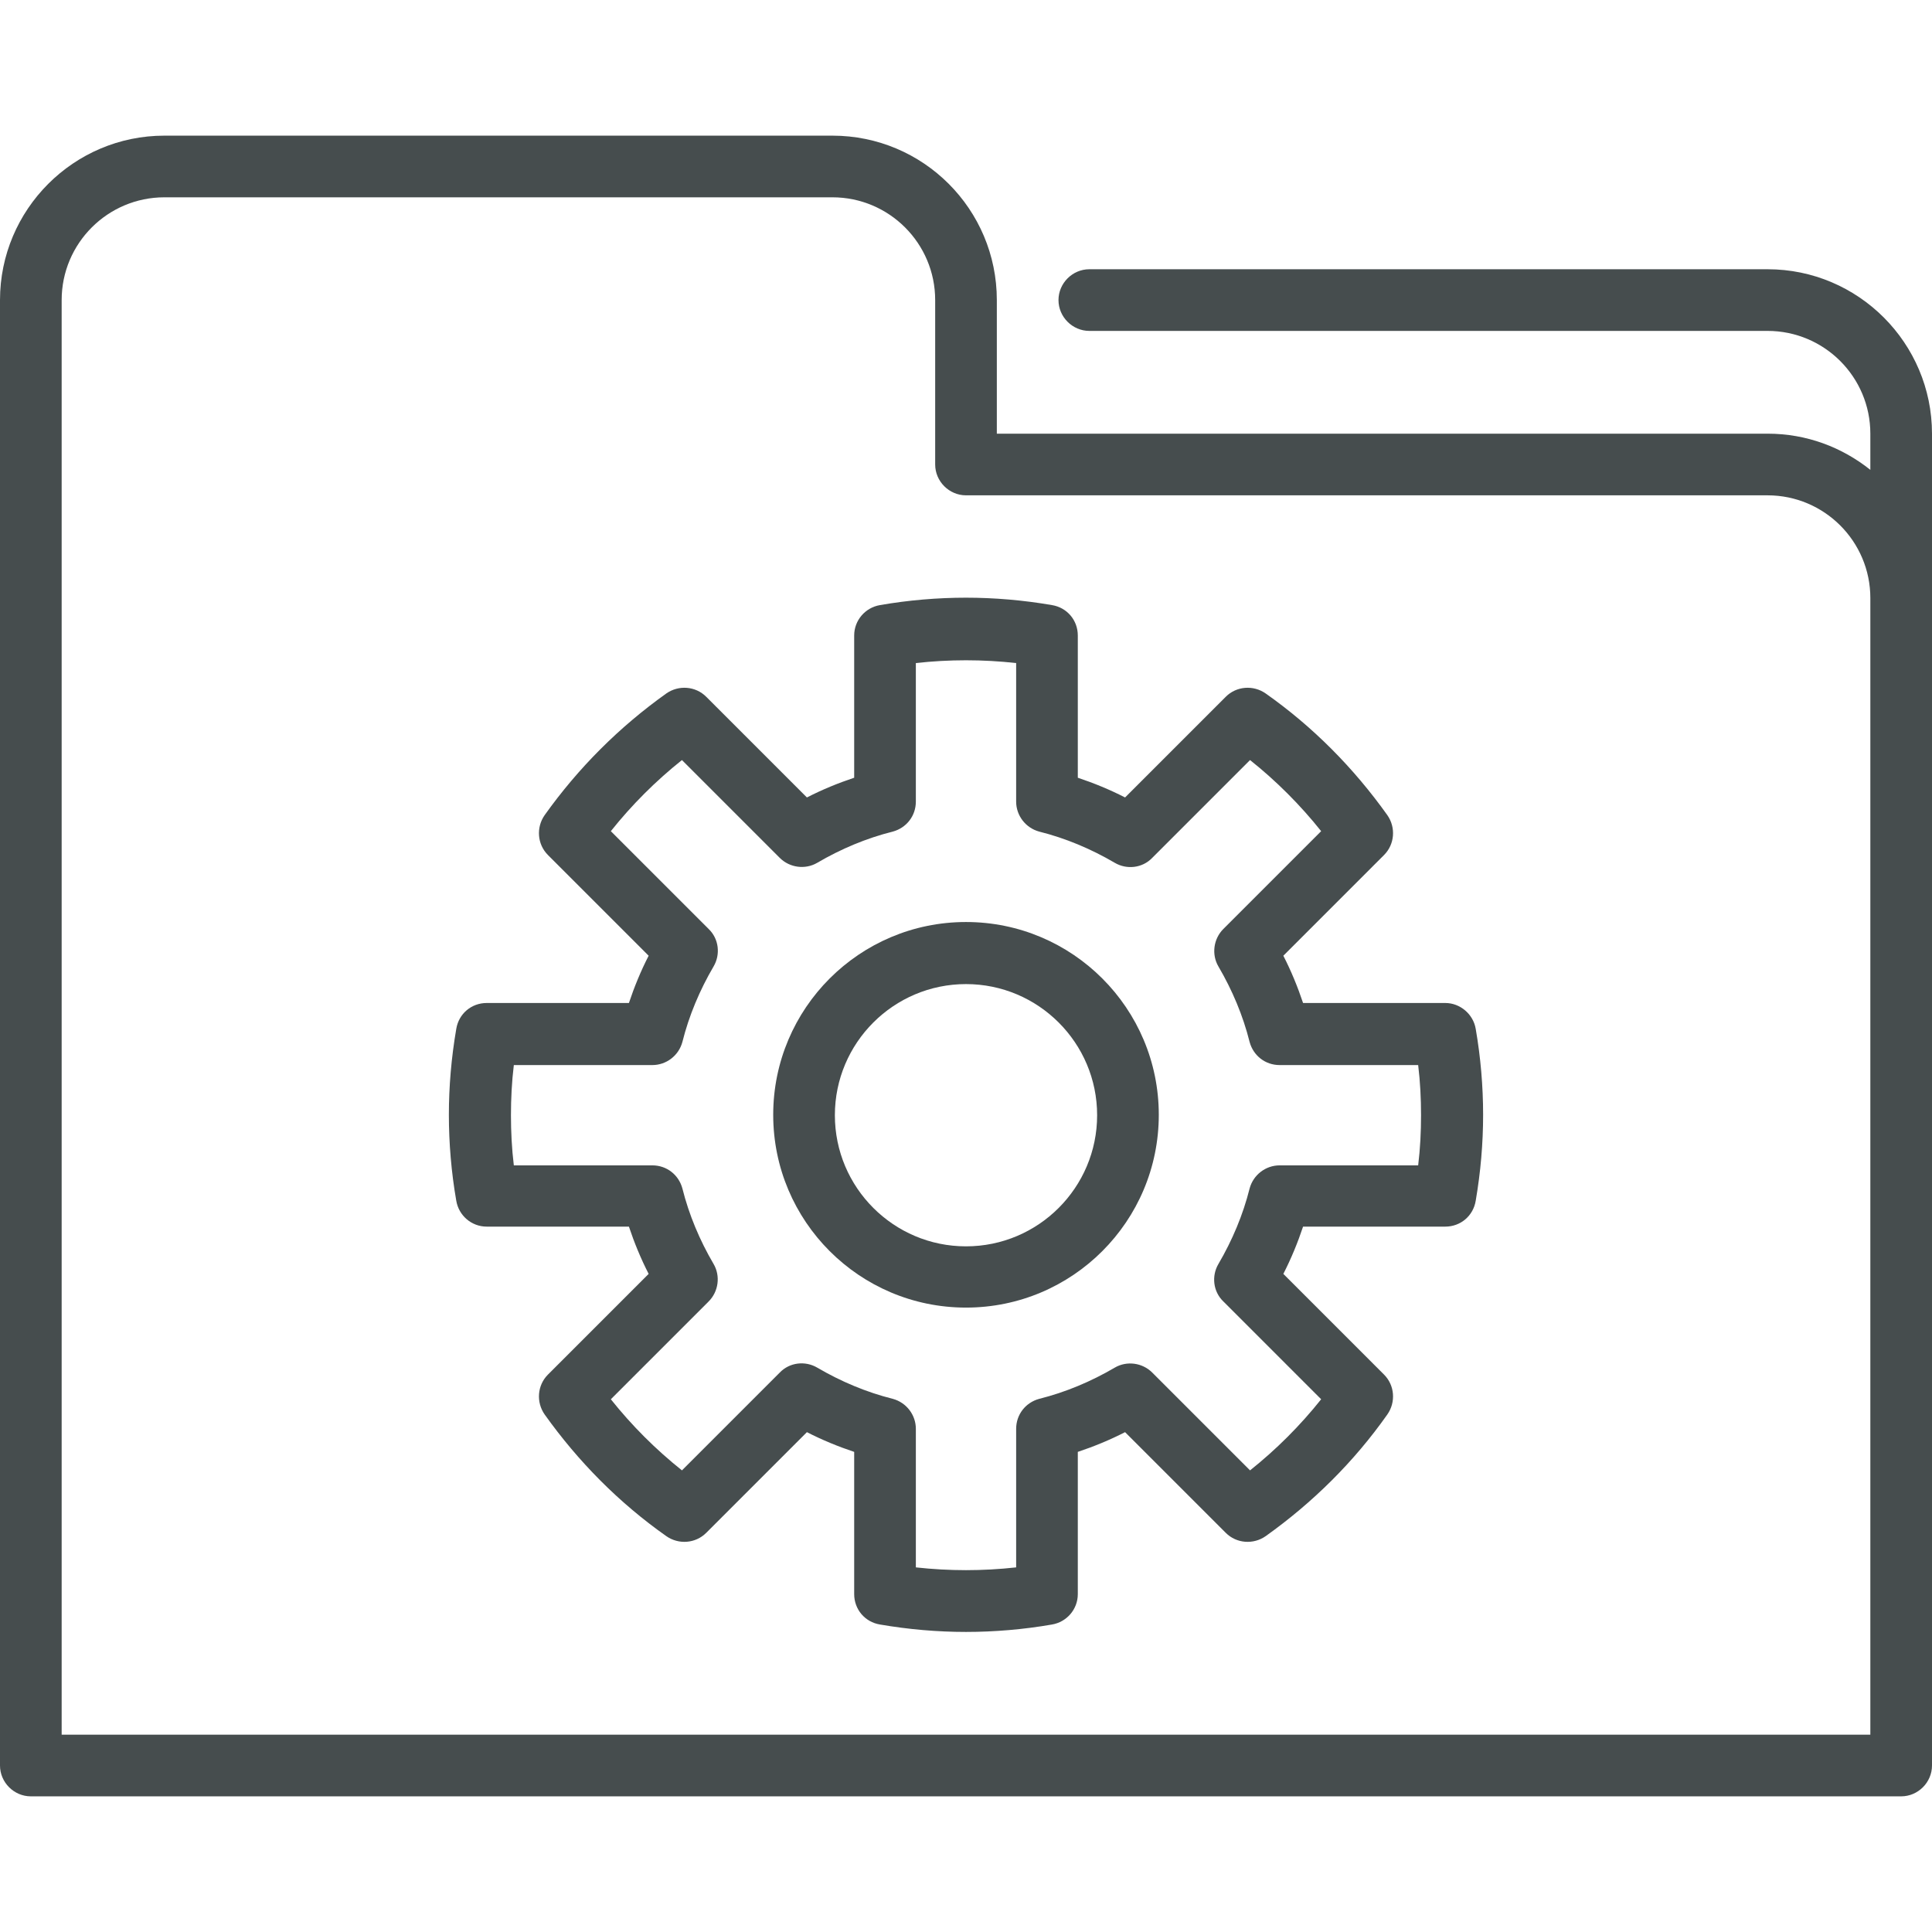 <?xml version="1.0" encoding="utf-8"?>
<!-- Generator: Adobe Illustrator 22.0.1, SVG Export Plug-In . SVG Version: 6.00 Build 0)  -->
<svg version="1.1" id="Layer_1" xmlns="http://www.w3.org/2000/svg" xmlns:xlink="http://www.w3.org/1999/xlink" x="0px" y="0px"
	 viewBox="0 0 470 470" style="enable-background:new 0 0 470 470;" xml:space="preserve">
<style type="text/css">
	.st0{fill:#464D4E;}
</style>
<g>
	<path class="st0" d="M235,224.3c-25.9,0-46.9,21-46.9,46.9s21,46.9,46.9,46.9s46.9-21,46.9-46.9S260.9,224.3,235,224.3L235,224.3z
		 M235,303.2c-17.6,0-31.9-14.3-31.9-31.9s14.3-31.9,31.9-31.9s31.9,14.3,31.9,31.9S252.6,303.2,235,303.2L235,303.2z"/>
	<path class="st0" d="M351.6,244h-34.6c-1.3-3.9-2.9-7.8-4.8-11.5l24.5-24.5c2.6-2.6,2.9-6.7,0.8-9.7c-8.2-11.5-18.1-21.5-29.6-29.6
		c-3-2.1-7.1-1.8-9.7,0.8l-24.5,24.5c-3.7-1.9-7.6-3.5-11.5-4.8v-34.6c0-3.7-2.6-6.8-6.3-7.4c-7-1.2-14-1.8-20.9-1.8
		c-6.9,0-14,0.6-20.9,1.8c-3.6,0.6-6.3,3.7-6.3,7.4v34.6c-3.9,1.3-7.8,2.9-11.5,4.8l-24.5-24.5c-2.6-2.6-6.7-2.9-9.7-0.8
		c-11.5,8.2-21.4,18.1-29.6,29.6c-2.1,3-1.8,7.1,0.8,9.7l24.5,24.5c-1.9,3.7-3.5,7.6-4.8,11.5h-34.6c-3.7,0-6.8,2.6-7.4,6.3
		c-1.2,7-1.8,14-1.8,20.9s0.6,14,1.8,20.9c0.6,3.6,3.7,6.3,7.4,6.3h34.6c1.3,3.9,2.9,7.8,4.8,11.5l-24.5,24.5
		c-2.6,2.6-2.9,6.7-0.8,9.7c8.2,11.5,18.1,21.5,29.6,29.6c3,2.1,7.1,1.8,9.7-0.8l24.5-24.5c3.7,1.9,7.6,3.5,11.5,4.8v34.6
		c0,3.7,2.6,6.8,6.3,7.4c7,1.2,14,1.8,20.9,1.8c6.9,0,14-0.6,20.9-1.8c3.6-0.6,6.3-3.7,6.3-7.4v-34.6c3.9-1.3,7.8-2.9,11.5-4.8
		l24.5,24.5c2.6,2.6,6.7,2.9,9.7,0.8c11.5-8.2,21.5-18.1,29.6-29.6c2.1-3,1.8-7.1-0.8-9.7l-24.5-24.5c1.9-3.7,3.5-7.6,4.8-11.5h34.6
		c3.7,0,6.8-2.6,7.4-6.3c1.2-7,1.8-14,1.8-20.9s-0.6-14-1.8-20.9C358.4,246.7,355.2,244,351.6,244L351.6,244z M345,283.5h-33.7
		c-3.4,0-6.4,2.3-7.3,5.6c-1.6,6.4-4.2,12.6-7.6,18.4c-1.7,2.9-1.3,6.7,1.2,9.1l23.8,23.8c-5.1,6.4-10.9,12.2-17.3,17.3l-23.8-23.8
		c-2.4-2.4-6.2-2.9-9.1-1.2c-5.8,3.4-12,6-18.4,7.6c-3.3,0.9-5.6,3.8-5.6,7.3v33.7c-8.2,0.9-16.2,0.9-24.4,0v-33.7
		c0-3.4-2.3-6.4-5.6-7.3c-6.4-1.6-12.6-4.2-18.4-7.6c-2.9-1.7-6.7-1.3-9.1,1.2l-23.8,23.8c-6.4-5.1-12.2-10.9-17.3-17.3l23.8-23.8
		c2.4-2.4,2.9-6.2,1.2-9.1c-3.4-5.8-6-12-7.6-18.4c-0.9-3.3-3.8-5.6-7.3-5.6H125c-0.5-4.1-0.7-8.2-0.7-12.2s0.2-8.1,0.7-12.2h33.7
		c3.4,0,6.4-2.3,7.3-5.6c1.6-6.4,4.2-12.6,7.6-18.4c1.7-2.9,1.3-6.7-1.2-9.1l-23.8-23.8c5.1-6.4,10.9-12.2,17.3-17.3l23.8,23.8
		c2.4,2.4,6.2,2.9,9.1,1.2c5.8-3.4,12-6,18.4-7.6c3.3-0.9,5.6-3.8,5.6-7.3v-33.7c8.2-0.9,16.2-0.9,24.4,0v33.7
		c0,3.4,2.3,6.4,5.6,7.3c6.4,1.6,12.6,4.2,18.4,7.6c2.9,1.7,6.7,1.3,9.1-1.2l23.8-23.8c6.4,5.1,12.2,10.9,17.3,17.3l-23.8,23.8
		c-2.4,2.4-2.9,6.2-1.2,9.1c3.4,5.8,6,12,7.6,18.4c0.9,3.3,3.8,5.6,7.3,5.6H345c0.5,4.1,0.7,8.2,0.7,12.2S345.5,279.4,345,283.5
		L345,283.5z"/>
	<path class="st0" d="M430,65.5H265c-4.1,0-7.5,3.4-7.5,7.5s3.4,7.5,7.5,7.5h165c13.8,0,25,11.2,25,25v8.8c-6.9-5.5-15.5-8.8-25-8.8
		H242.5V73c0-22.1-17.9-40-40-40H40C17.9,33,0,51,0,73v356.5c0,4.1,3.4,7.5,7.5,7.5h455c4.1,0,7.5-3.4,7.5-7.5v-324
		C470,83.5,452.1,65.5,430,65.5L430,65.5z M455,422H15V73c0-13.8,11.2-25,25-25h162.5c13.8,0,25,11.2,25,25v40
		c0,4.1,3.4,7.5,7.5,7.5h195c13.8,0,25,11.2,25,25V422z"/>
</g>
</svg>
